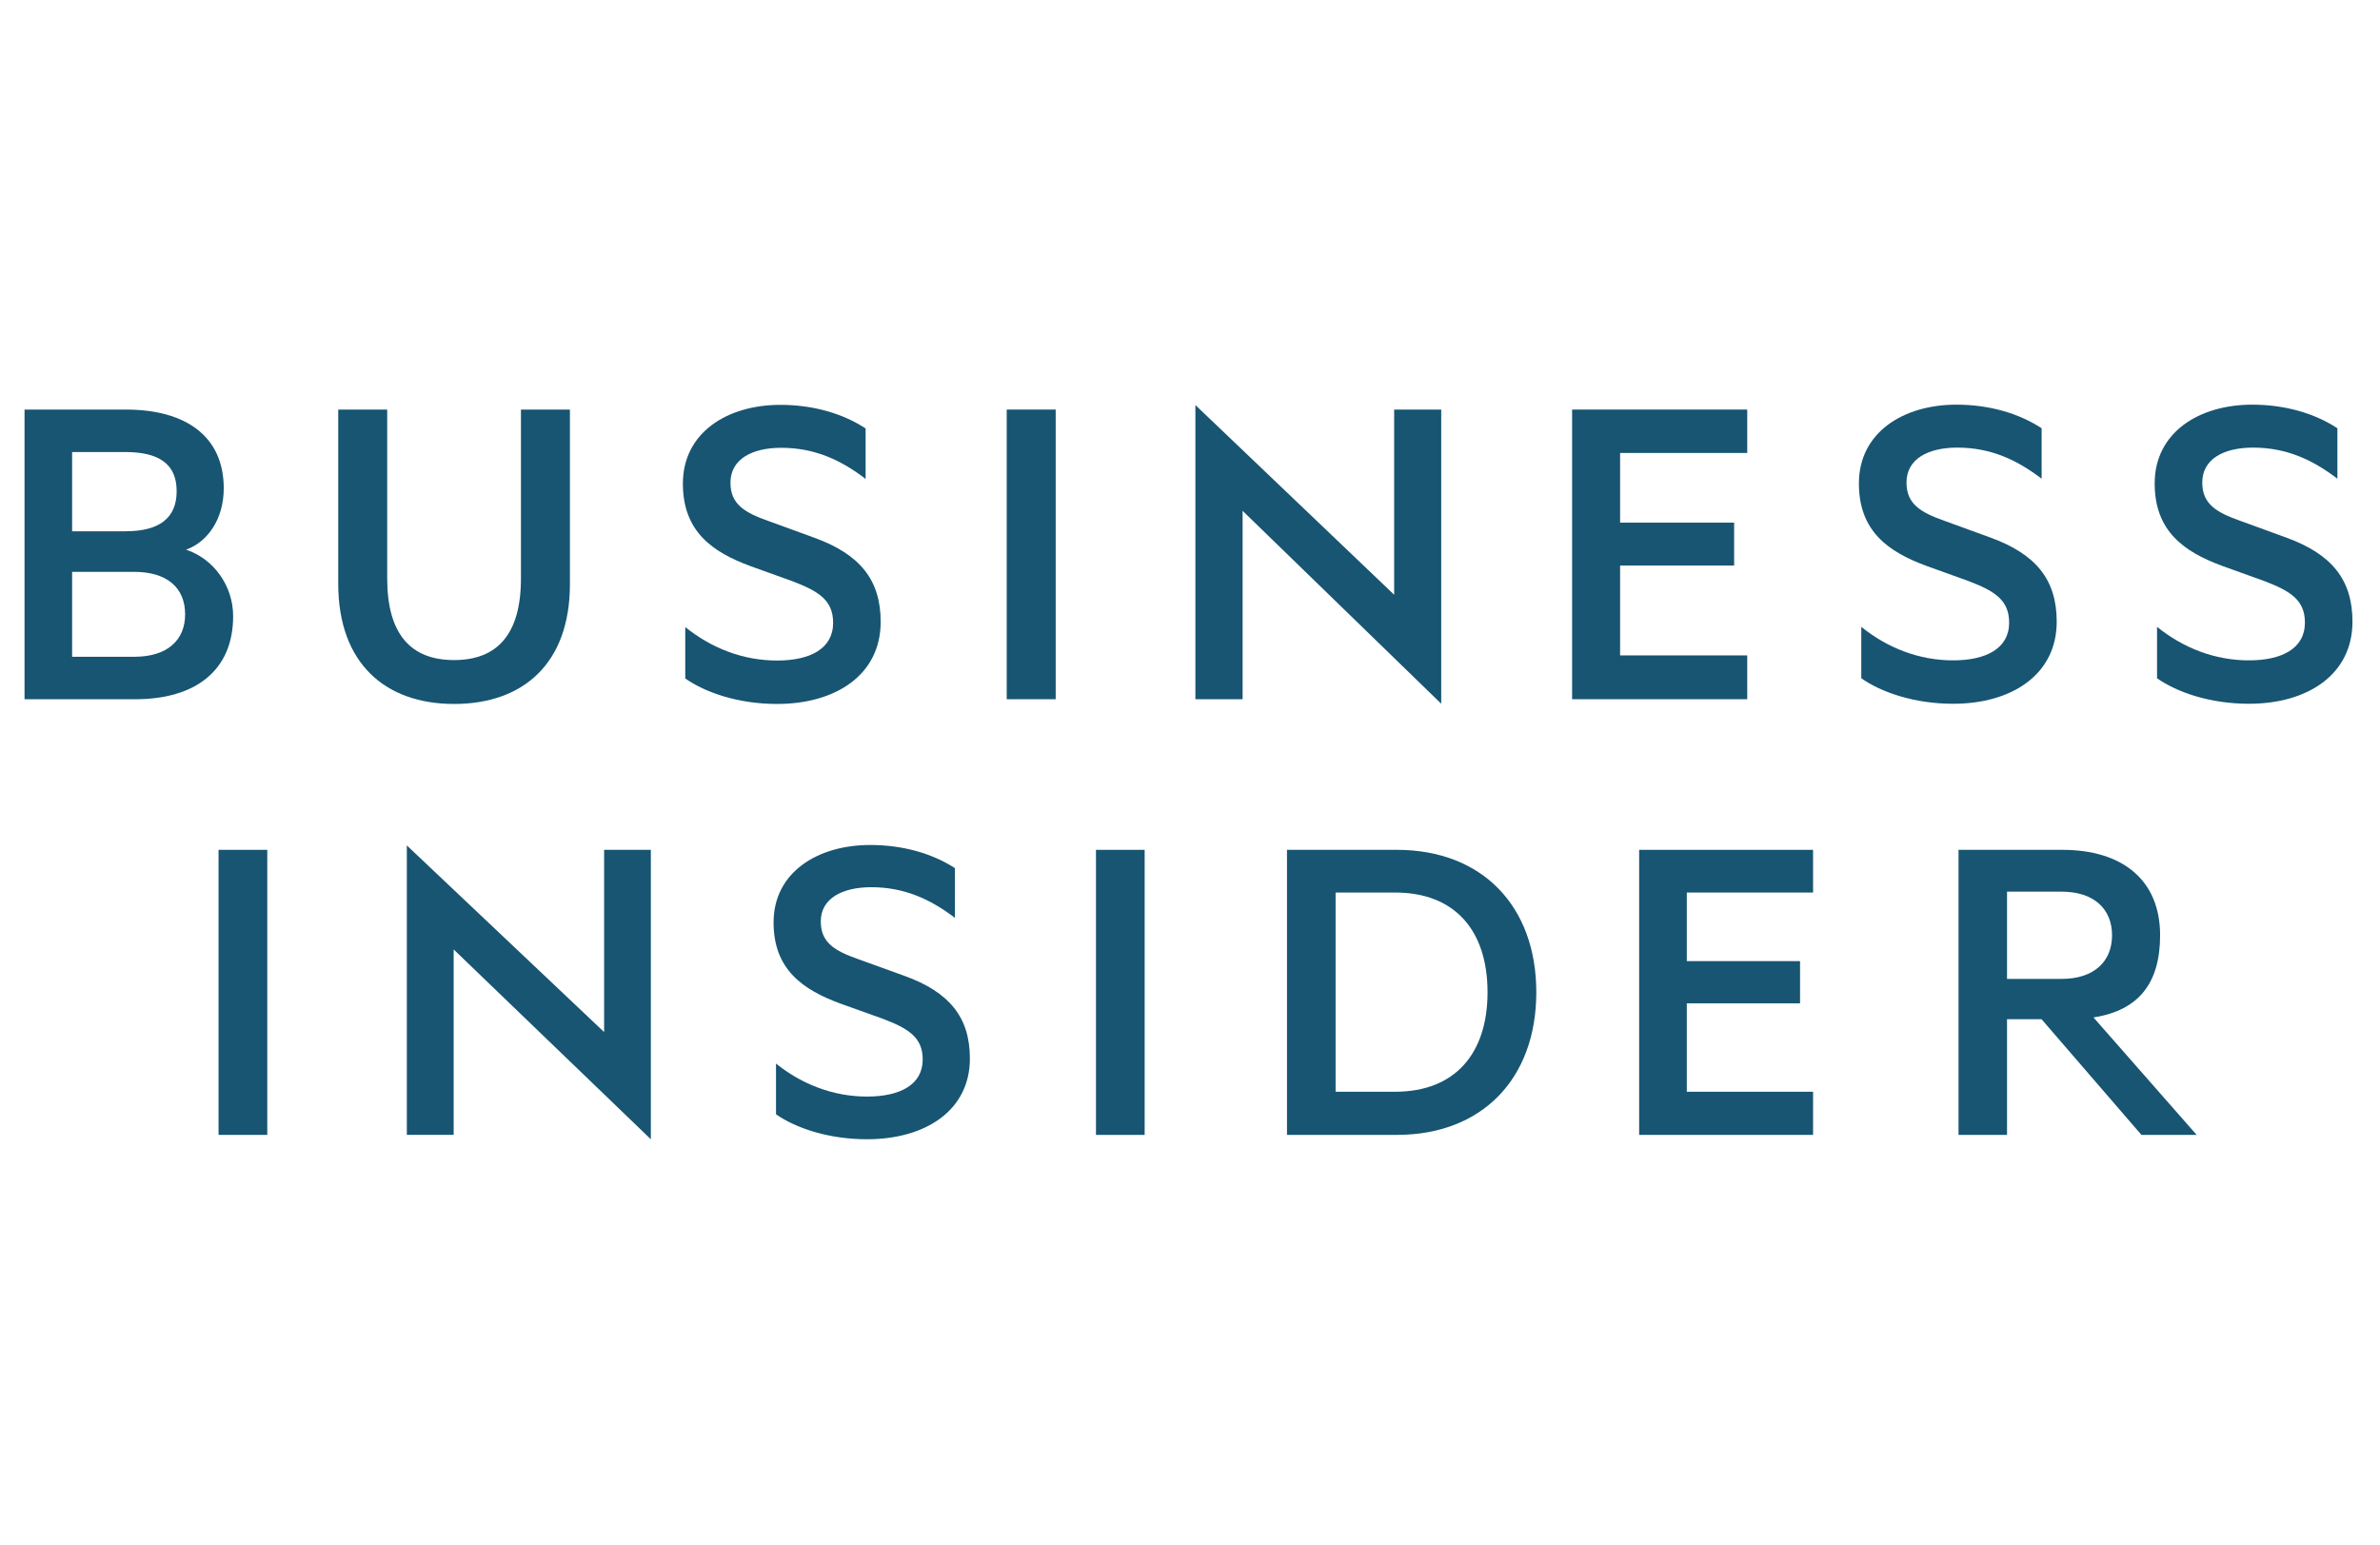 <?xml version="1.0" encoding="UTF-8"?>
<svg width="77px" height="50px" viewBox="0 0 97 50" version="1.1" xmlns="http://www.w3.org/2000/svg"
xmlns:xlink="http://www.w3.org/1999/xlink">
<g id="business-insider-logo" stroke="none" stroke-width="1" fill="none" fill-rule="evenodd">
    <g transform="translate(-8, 5)" fill="#175572">
    <g transform="translate(9, 5)">
        <path
        d="M30.528,21.105 C30.528,23.017 31.713,23.849 33.273,24.419 L34.964,25.024 C36.01,25.422 36.606,25.779 36.606,26.687 C36.606,27.729 35.67,28.201 34.337,28.201 C32.968,28.201 31.691,27.709 30.627,26.857 L30.627,28.924 C31.445,29.492 32.775,29.941 34.337,29.941 C36.716,29.941 38.529,28.771 38.529,26.651 C38.529,24.967 37.69,23.942 35.864,23.282 L33.979,22.601 C33.005,22.258 32.452,21.918 32.452,21.064 C32.452,20.121 33.333,19.668 34.512,19.668 C35.882,19.668 36.947,20.178 37.92,20.918 L37.92,18.89 C36.984,18.287 35.785,17.947 34.47,17.947 C32.324,17.947 30.528,19.059 30.528,21.105"
        id="Fill-1"></path>
        <polygon id="Fill-3"
        points="43.668 29.764 45.652 29.764 45.652 18.145 43.668 18.145">
        </polygon>
        <polygon id="Fill-5"
        points="7.907 29.763 9.893 29.763 9.893 18.145 7.907 18.145">
        </polygon>
        <path
        d="M51.453,18.145 L51.453,29.763 L55.934,29.763 C59.384,29.763 61.614,27.492 61.614,23.951 C61.614,20.415 59.384,18.145 55.934,18.145 L51.453,18.145 Z M53.434,19.885 L55.86,19.885 C58.314,19.885 59.627,21.452 59.627,23.951 C59.627,26.433 58.314,28.005 55.86,28.005 L53.434,28.005 L53.434,19.885 Z"
        id="Fill-6"></path>
        <polygon id="Fill-7"
        points="65.806 18.145 65.806 29.763 72.894 29.763 72.894 28.005 67.748 28.005 67.748 24.401 72.363 24.401 72.363 22.681 67.748 22.681 67.748 19.885 72.894 19.885 72.894 18.145">
        </polygon>
        <path
        d="M78.822,18.145 L78.822,29.763 L80.799,29.763 L80.799,25.049 L82.206,25.049 L86.277,29.763 L88.527,29.763 L84.322,24.976 C86.171,24.69 87.038,23.573 87.038,21.628 C87.038,19.353 85.475,18.145 83.059,18.145 L78.822,18.145 Z M80.799,19.849 L83.021,19.849 C84.337,19.849 85.079,20.55 85.079,21.628 C85.079,22.705 84.337,23.406 83.021,23.406 L80.799,23.406 L80.799,19.849 Z"
        id="Fill-8"></path>
        <path
        d="M26.832,3.219 C26.832,5.161 28.022,6.007 29.596,6.584 L31.304,7.199 C32.36,7.603 32.955,7.968 32.955,8.891 C32.955,9.949 32.015,10.429 30.671,10.429 C29.289,10.429 28.003,9.93 26.929,9.065 L26.929,11.16 C27.754,11.737 29.097,12.199 30.671,12.199 C33.07,12.199 34.893,11.007 34.893,8.853 C34.893,7.142 34.049,6.104 32.206,5.43 L30.307,4.738 C29.327,4.392 28.771,4.046 28.771,3.181 C28.771,2.219 29.654,1.758 30.844,1.758 C32.226,1.758 33.3,2.276 34.279,3.027 L34.279,0.969 C33.339,0.354 32.13,0.008 30.805,0.008 C28.636,0.008 26.832,1.142 26.832,3.219"
        id="Fill-9"></path>
        <path
        d="M86.817,3.211 C86.817,5.153 88.007,5.999 89.581,6.576 L91.289,7.191 C92.345,7.595 92.94,7.961 92.94,8.883 C92.94,9.941 91.999,10.422 90.656,10.422 C89.274,10.422 87.988,9.922 86.913,9.056 L86.913,11.152 C87.739,11.729 89.081,12.191 90.656,12.191 C93.055,12.191 94.878,10.998 94.878,8.845 C94.878,7.134 94.033,6.095 92.191,5.422 L90.291,4.73 C89.312,4.384 88.756,4.038 88.756,3.173 C88.756,2.211 89.639,1.75 90.828,1.75 C92.21,1.75 93.285,2.269 94.264,3.019 L94.264,0.962 C93.323,0.346 92.115,2.43902439e-05 90.79,2.43902439e-05 C88.621,2.43902439e-05 86.817,1.135 86.817,3.211"
        id="Fill-10"></path>
        <path
        d="M74.762,3.211 C74.762,5.153 75.952,5.999 77.526,6.576 L79.234,7.191 C80.29,7.595 80.885,7.961 80.885,8.883 C80.885,9.941 79.944,10.422 78.601,10.422 C77.219,10.422 75.933,9.922 74.859,9.056 L74.859,11.152 C75.683,11.729 77.027,12.191 78.601,12.191 C81,12.191 82.824,10.998 82.824,8.845 C82.824,7.134 81.978,6.095 80.136,5.422 L78.236,4.73 C77.258,4.384 76.702,4.038 76.702,3.173 C76.702,2.211 77.584,1.75 78.773,1.75 C80.156,1.75 81.231,2.269 82.209,3.019 L82.209,0.962 C81.269,0.346 80.06,2.43902439e-05 78.736,2.43902439e-05 C76.567,2.43902439e-05 74.762,1.135 74.762,3.211"
        id="Fill-11"></path>
        <polygon id="Fill-12"
        points="63.073 0.2 63.073 12.006 70.211 12.006 70.211 10.22 65.029 10.22 65.029 6.558 69.677 6.558 69.677 4.809 65.029 4.809 65.029 1.969 70.211 1.969 70.211 0.2">
        </polygon>
        <path
        d="M0,0.2 L0,12.007 L4.51,12.007 C6.967,12.007 8.502,10.833 8.502,8.622 C8.502,7.372 7.697,6.277 6.583,5.911 C7.447,5.603 8.119,4.68 8.119,3.411 C8.119,1.296 6.583,0.2 4.126,0.2 L0,0.2 Z M1.939,1.931 L4.107,1.931 C5.47,1.931 6.2,2.412 6.2,3.527 C6.2,4.642 5.47,5.161 4.107,5.161 L1.939,5.161 L1.939,1.931 Z M1.939,6.815 L4.472,6.815 C5.816,6.815 6.545,7.469 6.545,8.545 C6.545,9.603 5.816,10.276 4.472,10.276 L1.939,10.276 L1.939,6.815 Z"
        id="Fill-13"></path>
        <polygon id="Fill-14"
        points="40.03 12.006 42.026 12.006 42.026 0.2 40.03 0.2">
        </polygon>
        <path
        d="M20.232,0.2 L20.232,7.084 C20.232,9.353 19.272,10.41 17.507,10.41 C15.741,10.41 14.781,9.353 14.781,7.084 L14.781,0.2 L12.785,0.2 L12.785,7.296 C12.785,10.545 14.704,12.199 17.507,12.199 C20.328,12.199 22.228,10.545 22.228,7.314 L22.228,0.2 L20.232,0.2 Z"
        id="Fill-15"></path>
        <polygon id="Fill-16"
        points="55.821 0.2 55.821 7.748 47.72 0.016 47.72 12.006 49.644 12.006 49.644 4.327 57.739 12.19 57.739 0.2">
        </polygon>
        <polygon id="Fill-17"
        points="15.581 29.762 17.49 29.762 17.49 22.205 25.526 29.942 25.526 18.144 23.622 18.144 23.622 25.572 15.581 17.965">
        </polygon>
    </g>
    </g>
</g>
</svg>